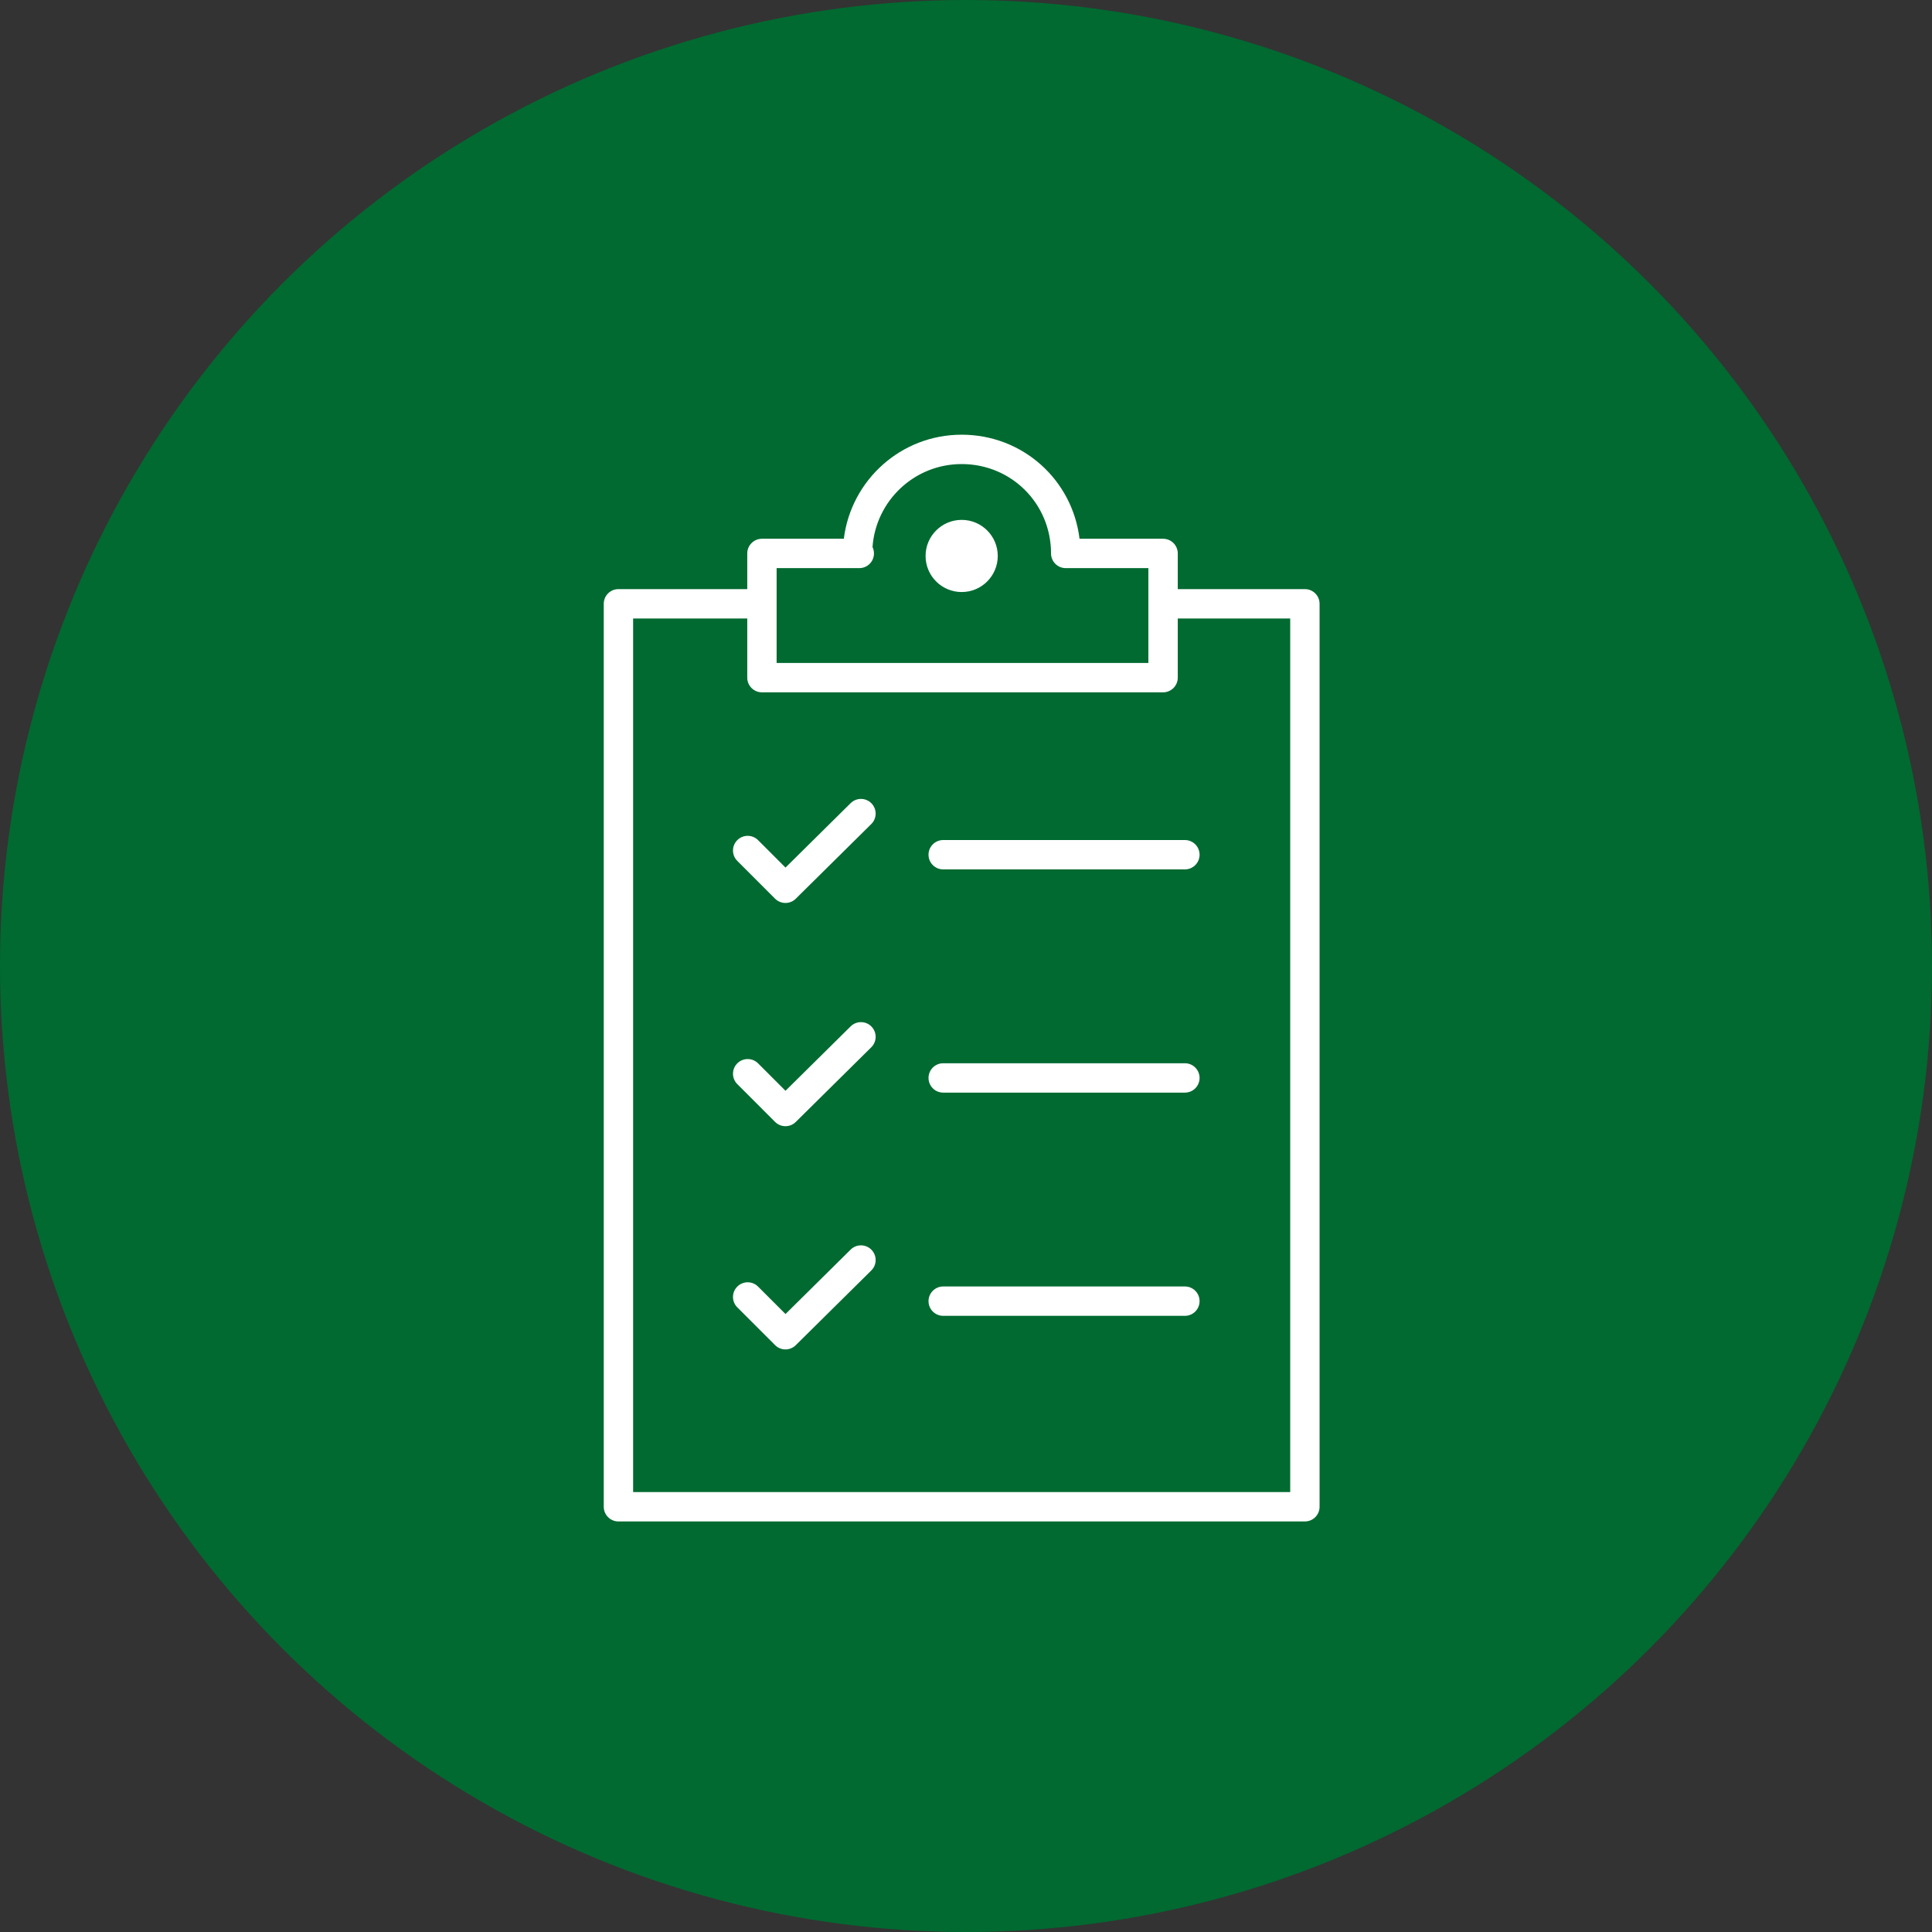 <?xml version="1.0"?>
<svg xmlns="http://www.w3.org/2000/svg" width="80" height="80" viewBox="0 0 80 80" fill="none">
<rect x="0" y="0" width="80" height="80" fill="#333333" stroke="none"/>
<circle cx="40" cy="40" r="40" fill="#006A30"/>
<path fill-rule="evenodd" clip-rule="evenodd" d="M25 25.002C25 24.666 25.272 24.394 25.608 24.394H31.272C31.608 24.394 31.88 24.666 31.88 25.002C31.88 25.338 31.608 25.61 31.272 25.61H26.216V61.784H53.425V25.61H48.369C48.033 25.61 47.761 25.338 47.761 25.002C47.761 24.666 48.033 24.394 48.369 24.394H54.033C54.369 24.394 54.641 24.666 54.641 25.002V62.392C54.641 62.728 54.369 63 54.033 63H25.608C25.272 63 25 62.728 25 62.392V25.002Z" fill="white"/>
<path fill-rule="evenodd" clip-rule="evenodd" d="M36.083 33.262C36.319 33.5 36.317 33.885 36.078 34.122L32.951 37.214C32.713 37.45 32.33 37.448 32.093 37.212L30.53 35.648C30.292 35.411 30.292 35.026 30.53 34.788C30.767 34.551 31.152 34.551 31.39 34.788L32.526 35.924L35.223 33.257C35.462 33.021 35.847 33.023 36.083 33.262ZM38.448 35.392C38.448 35.056 38.72 34.784 39.056 34.784H49.064C49.4 34.784 49.672 35.056 49.672 35.392C49.672 35.728 49.4 36 49.064 36H39.056C38.72 36 38.448 35.728 38.448 35.392ZM36.083 42.505C36.319 42.744 36.317 43.129 36.078 43.365L32.951 46.458C32.713 46.693 32.33 46.692 32.093 46.455L30.53 44.891C30.292 44.654 30.292 44.269 30.53 44.031C30.767 43.794 31.152 43.794 31.39 44.031L32.526 45.167L35.223 42.5C35.462 42.264 35.847 42.266 36.083 42.505ZM38.448 44.635C38.448 44.299 38.72 44.027 39.056 44.027H49.064C49.4 44.027 49.672 44.299 49.672 44.635C49.672 44.971 49.4 45.243 49.064 45.243H39.056C38.72 45.243 38.448 44.971 38.448 44.635ZM36.083 51.748C36.319 51.987 36.317 52.372 36.078 52.608L32.951 55.701C32.713 55.936 32.33 55.935 32.093 55.698L30.53 54.135C30.292 53.897 30.292 53.512 30.53 53.275C30.767 53.037 31.152 53.037 31.39 53.275L32.526 54.411L35.223 51.743C35.462 51.507 35.847 51.509 36.083 51.748ZM38.448 53.878C38.448 53.542 38.72 53.27 39.056 53.27H49.064C49.4 53.27 49.672 53.542 49.672 53.878C49.672 54.214 49.4 54.486 49.064 54.486H39.056C38.72 54.486 38.448 54.214 38.448 53.878Z" fill="white"/>
<path fill-rule="evenodd" clip-rule="evenodd" d="M39.821 19.216C37.852 19.216 36.264 20.744 36.129 22.653C36.168 22.733 36.189 22.822 36.189 22.917C36.189 23.253 35.917 23.525 35.581 23.525H32.158V27.452H47.552V23.525H44.13C43.794 23.525 43.521 23.253 43.521 22.917C43.521 20.855 41.882 19.216 39.821 19.216ZM34.941 22.309C35.24 19.895 37.293 18 39.821 18C42.348 18 44.405 19.867 44.701 22.309H48.16C48.496 22.309 48.769 22.581 48.769 22.917V28.06C48.769 28.396 48.496 28.668 48.16 28.668H31.55C31.215 28.668 30.942 28.396 30.942 28.06V22.917C30.942 22.581 31.215 22.309 31.55 22.309H34.941Z" fill="white"/>
<path d="M39.821 24.515C40.646 24.515 41.315 23.846 41.315 23.021C41.315 22.196 40.646 21.527 39.821 21.527C38.995 21.527 38.326 22.196 38.326 23.021C38.326 23.846 38.995 24.515 39.821 24.515Z" fill="white"/>
</svg>
